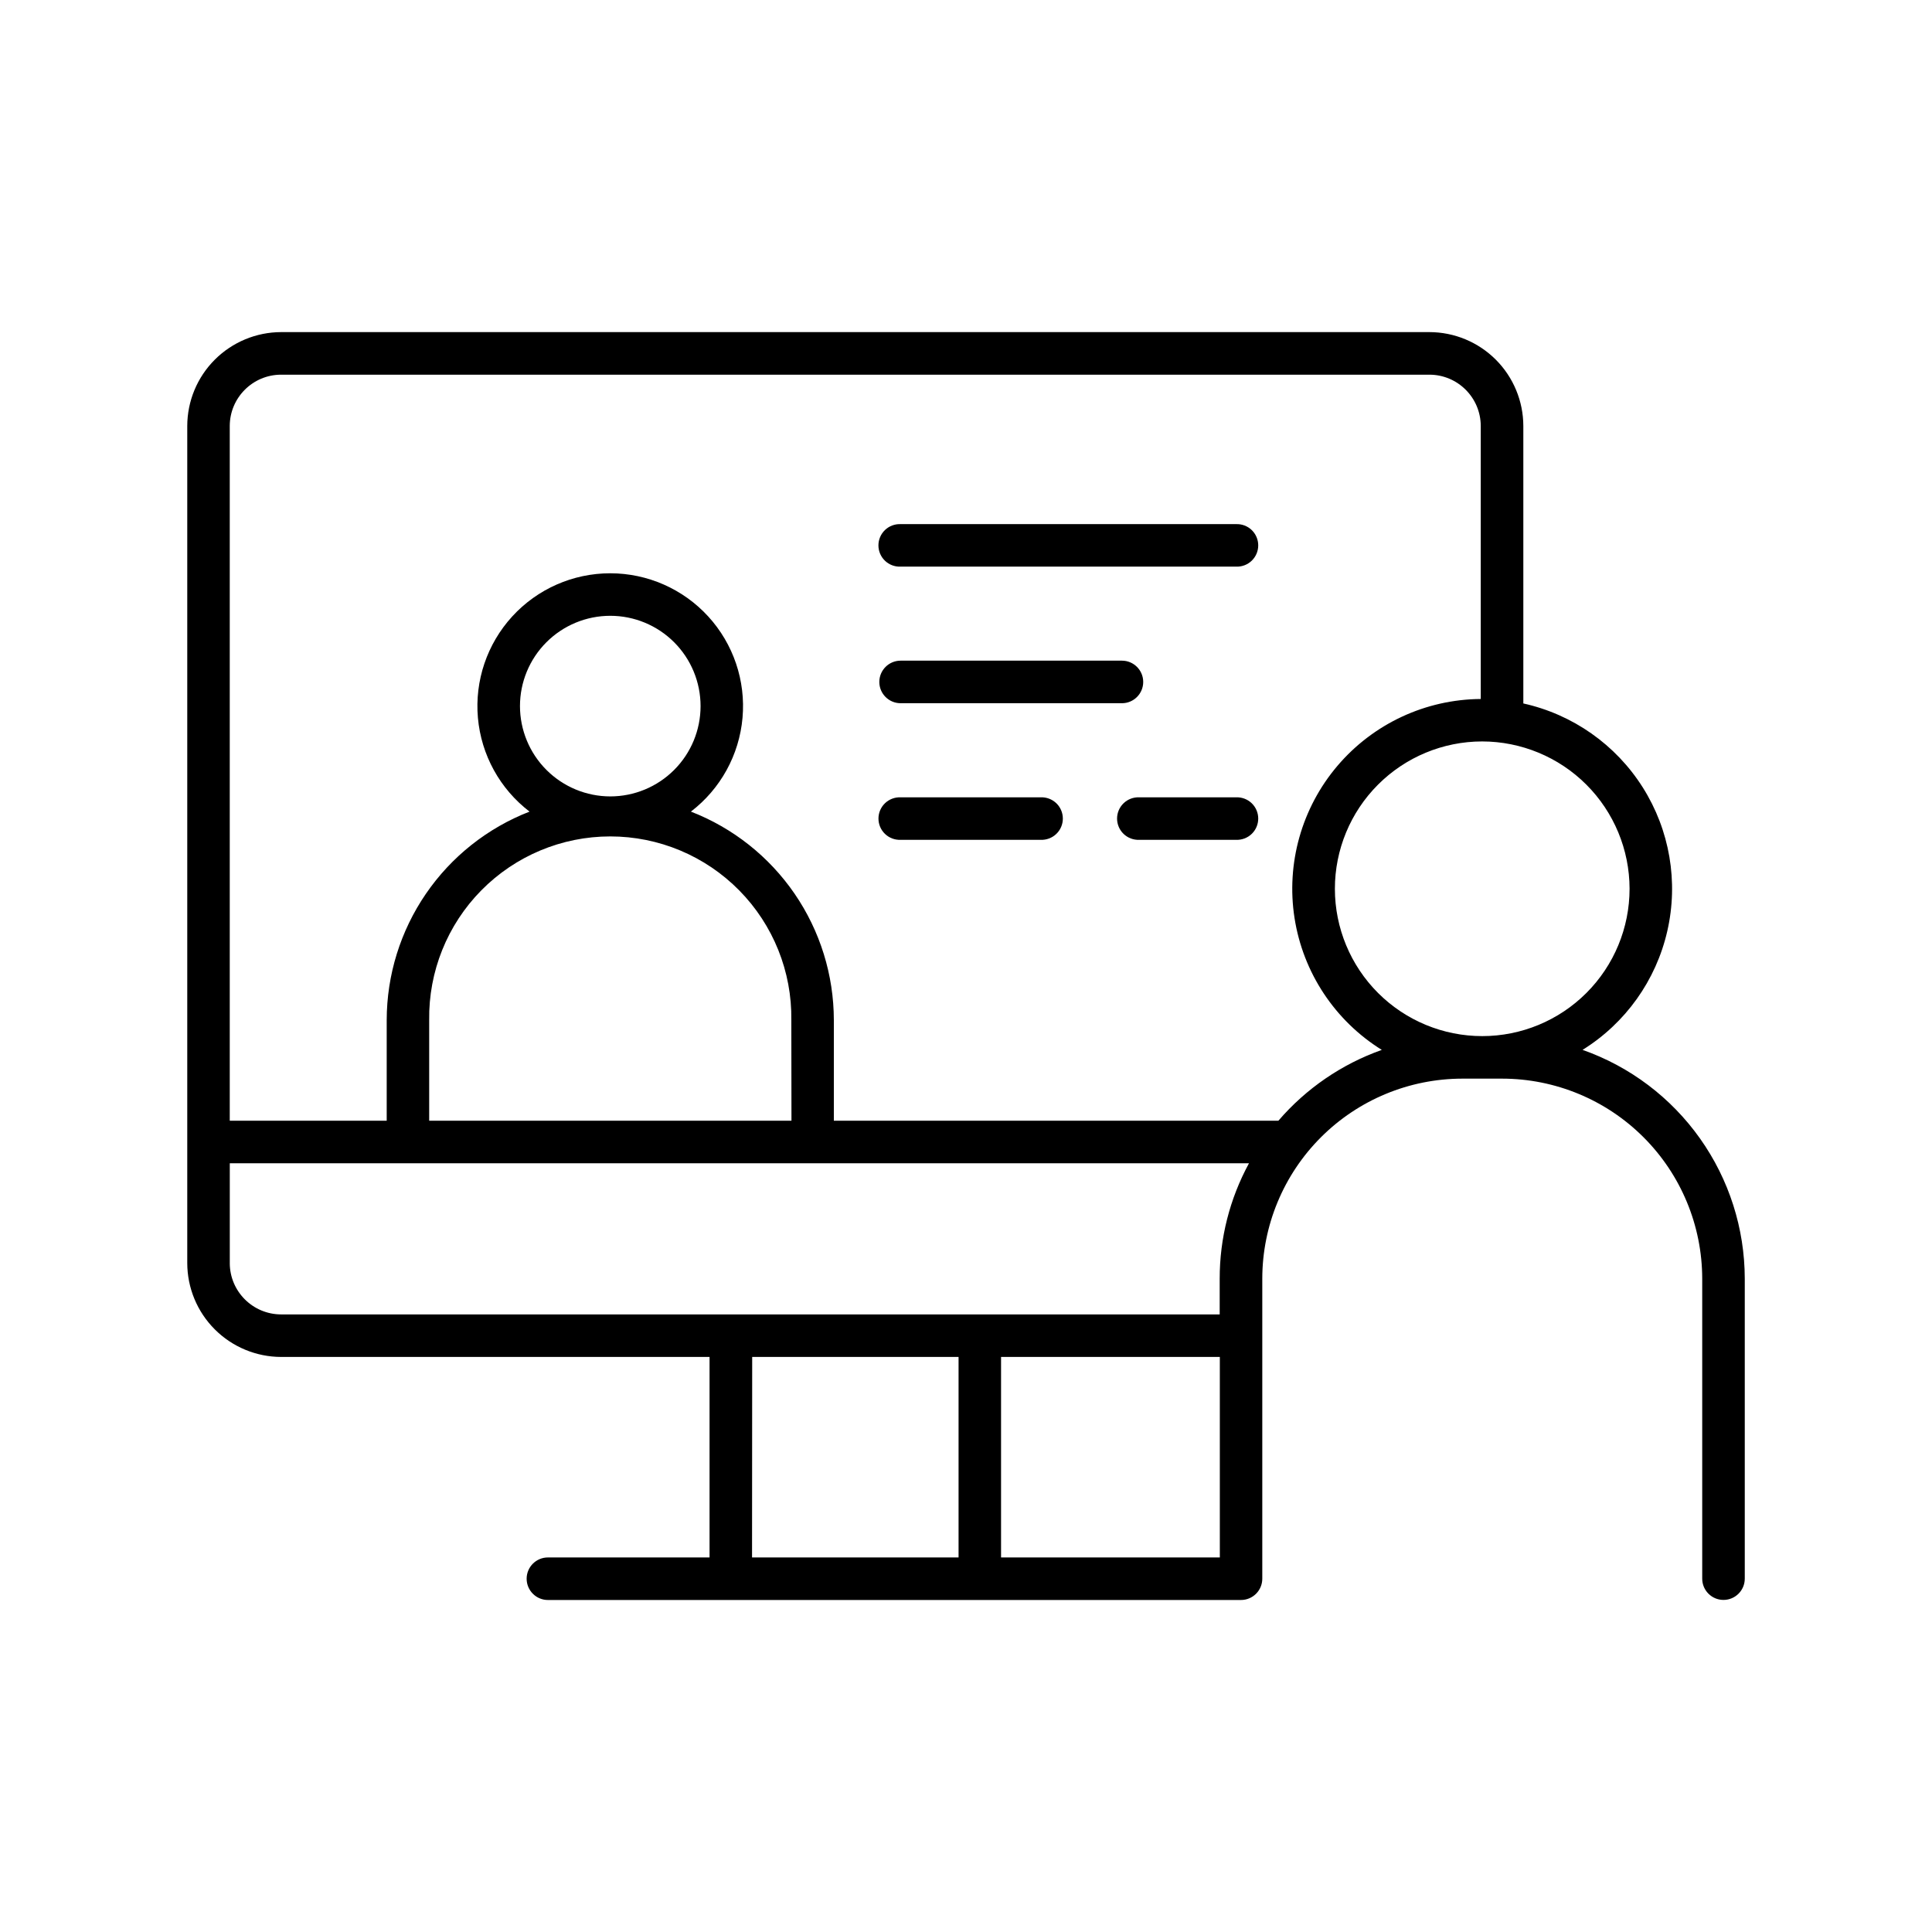 <?xml version="1.0" encoding="UTF-8"?>
<!-- Uploaded to: ICON Repo, www.svgrepo.com, Generator: ICON Repo Mixer Tools -->
<svg fill="#000000" width="800px" height="800px" version="1.1" viewBox="144 144 512 512" xmlns="http://www.w3.org/2000/svg">
 <g>
  <path d="m471.57 282.9h-88.902c-1.535-0.062-3.031 0.5-4.141 1.562-1.109 1.066-1.734 2.535-1.734 4.07s0.625 3.008 1.734 4.07 2.606 1.629 4.141 1.562h88.906-0.004c1.535 0.066 3.031-0.5 4.141-1.562 1.105-1.062 1.734-2.535 1.734-4.07s-0.629-3.004-1.734-4.07c-1.109-1.062-2.606-1.625-4.141-1.562z"/>
  <path d="m382.67 330.36h58.656c3.113 0 5.637-2.523 5.637-5.637 0-3.113-2.523-5.641-5.637-5.641h-58.656c-3.117 0-5.641 2.527-5.641 5.641 0 3.113 2.523 5.637 5.641 5.637z"/>
  <path d="m471.57 355.3h-25.664c-1.531-0.066-3.027 0.5-4.137 1.562-1.109 1.062-1.734 2.531-1.734 4.07 0 1.535 0.625 3.004 1.734 4.066 1.109 1.066 2.606 1.629 4.137 1.566h25.664c1.535 0.062 3.031-0.5 4.141-1.566 1.105-1.062 1.734-2.531 1.734-4.066 0-1.539-0.629-3.008-1.734-4.07-1.109-1.062-2.606-1.629-4.141-1.562z"/>
  <path d="m419.79 355.3h-37.113c-1.535-0.066-3.031 0.5-4.141 1.562s-1.734 2.531-1.734 4.07c0 1.535 0.625 3.004 1.734 4.066 1.109 1.066 2.606 1.629 4.141 1.566h37.117-0.004c1.535 0.062 3.031-0.5 4.141-1.566 1.109-1.062 1.734-2.531 1.734-4.066 0-1.539-0.625-3.008-1.734-4.07s-2.606-1.629-4.141-1.562z"/>
  <path d="m563.39 422.23c11.383-7.078 19.465-18.406 22.457-31.473 2.996-13.062 0.648-26.781-6.512-38.109-7.164-11.328-18.555-19.328-31.637-22.227v-73.523c-0.008-6.594-2.633-12.918-7.297-17.586-4.66-4.664-10.984-7.289-17.582-7.301h-304.31c-6.594 0.012-12.918 2.637-17.582 7.301-4.668 4.664-7.293 10.988-7.301 17.586v221.82c0.008 6.598 2.633 12.922 7.301 17.586 4.664 4.664 10.988 7.289 17.582 7.301h113.53v53.137h-42.836c-3.113 0-5.637 2.523-5.637 5.637 0 3.113 2.523 5.637 5.637 5.637h183.68c3.109-0.004 5.633-2.523 5.637-5.637v-79.516c0.012-14.055 5.602-27.527 15.535-37.465 9.938-9.941 23.41-15.531 37.465-15.547h10.586c14.055 0.016 27.527 5.606 37.461 15.547 9.938 9.938 15.523 23.41 15.539 37.465v79.496c0 3.113 2.523 5.637 5.637 5.637s5.641-2.523 5.641-5.637v-79.496c-0.02-13.312-4.16-26.289-11.859-37.148-7.695-10.859-18.57-19.066-31.125-23.488zm12.457-42.695h0.004c0 10.355-4.113 20.285-11.434 27.605-7.32 7.324-17.25 11.438-27.605 11.441-10.352 0-20.281-4.109-27.605-11.426-7.324-7.32-11.441-17.246-11.449-27.602-0.004-10.355 4.102-20.285 11.422-27.609 7.316-7.328 17.242-11.449 27.594-11.457 10.359 0.008 20.289 4.121 27.617 11.441 7.324 7.32 11.445 17.25 11.461 27.605zm-370.95 99.188v-26.449h270.1c-5.109 9.387-7.777 19.906-7.766 30.594v9.465h-248.73c-7.512-0.012-13.598-6.098-13.609-13.609zm76.898-147.6h0.004c0-6.348 2.519-12.434 7.008-16.922 4.488-4.488 10.574-7.008 16.922-7.008 6.348 0 12.434 2.519 16.922 7.008 4.488 4.488 7.008 10.574 7.008 16.922 0 6.348-2.519 12.434-7.008 16.922-4.488 4.488-10.574 7.012-16.922 7.012-6.344-0.008-12.426-2.531-16.914-7.019-4.484-4.484-7.008-10.57-7.016-16.914zm71.953 109.88h-96.008v-26.668c-0.184-12.844 4.789-25.227 13.809-34.375 9.02-9.148 21.328-14.301 34.176-14.301 12.848 0 25.156 5.152 34.176 14.301 9.02 9.148 13.992 21.531 13.809 34.375zm113.52 62.602v53.137h-57.977v-53.137zm-123.93 0h54.691v53.137h-54.73zm139.5-62.602h-117.86v-26.668c-0.016-11.953-3.641-23.625-10.398-33.484-6.762-9.855-16.34-17.445-27.484-21.766 7.844-6 12.809-15.016 13.68-24.852 0.875-9.84-2.426-19.59-9.094-26.875-6.668-7.285-16.09-11.434-25.965-11.434s-19.297 4.148-25.965 11.434-9.969 17.035-9.098 26.875c0.875 9.836 5.84 18.852 13.684 24.852-11.137 4.328-20.711 11.918-27.465 21.773-6.754 9.859-10.375 21.527-10.391 33.477v26.668h-41.594v-184.1c0.008-7.512 6.098-13.602 13.609-13.609h304.31c7.512 0.012 13.598 6.098 13.609 13.609v72.336c-14.633 0.098-28.5 6.562-37.98 17.715-9.477 11.148-13.629 25.875-11.371 40.336 2.258 14.457 10.703 27.219 23.129 34.945-10.617 3.758-20.062 10.227-27.406 18.766z"/>
 </g>
</svg>